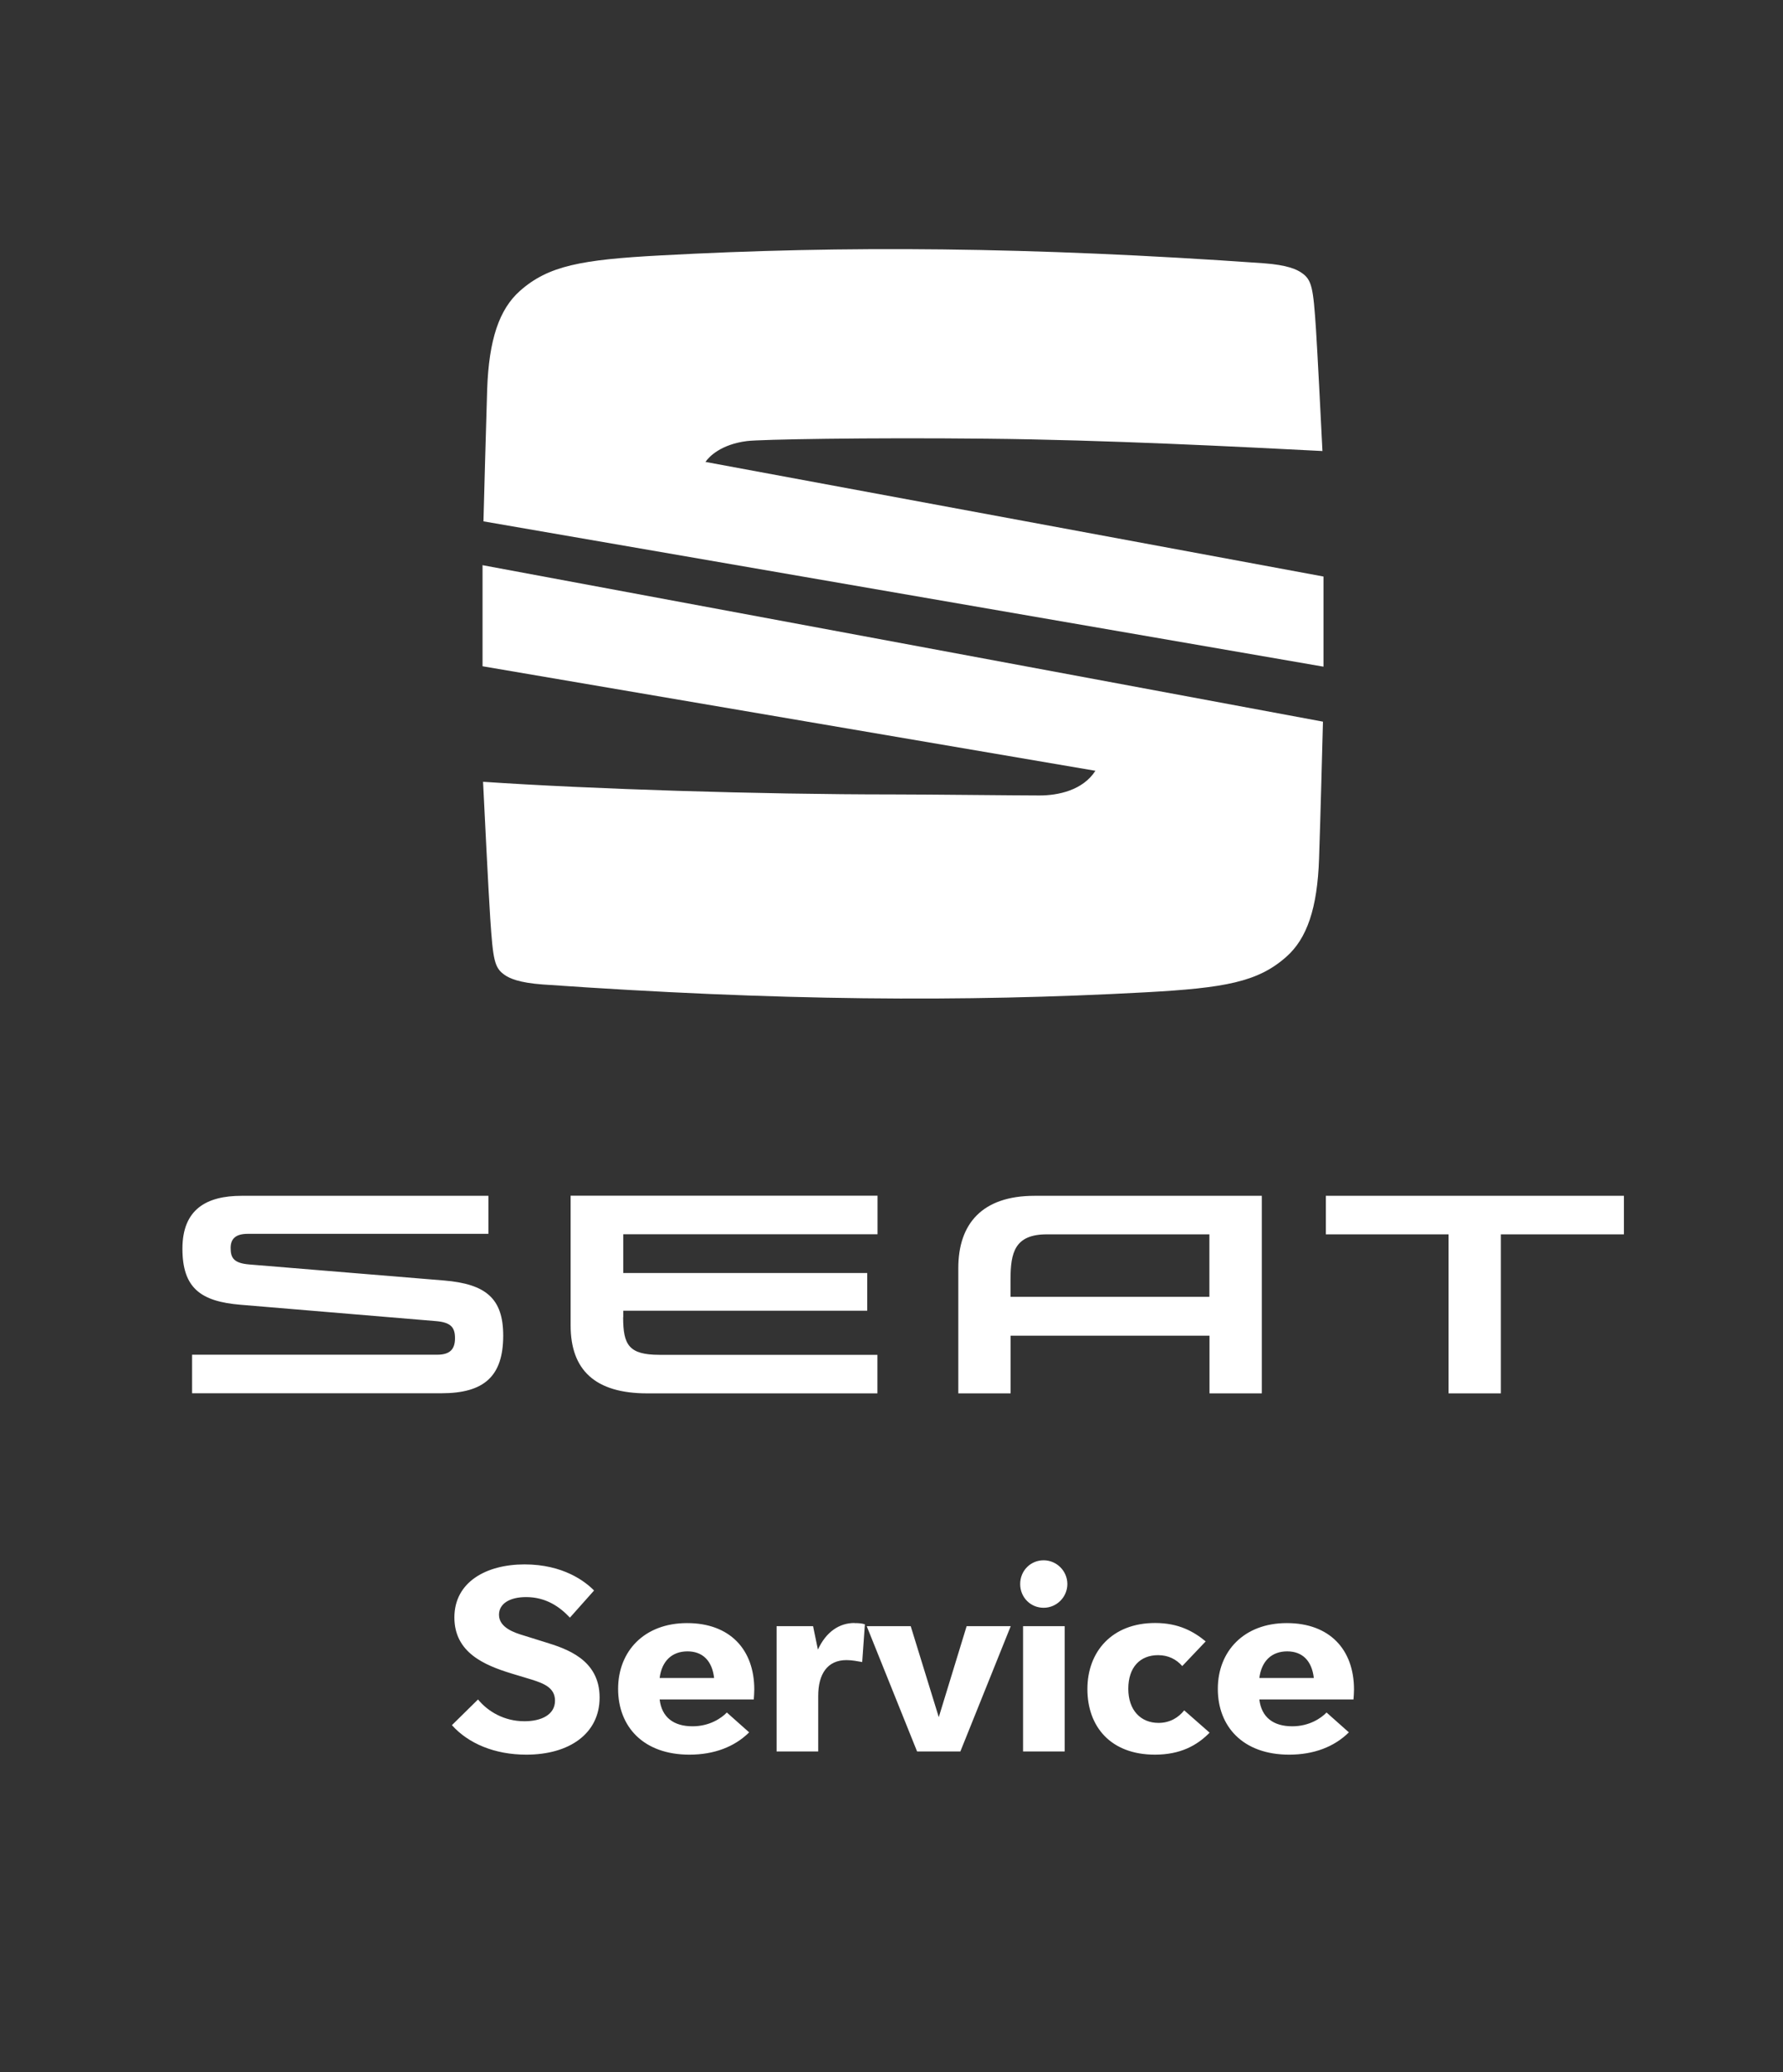 <?xml version="1.0" encoding="UTF-8"?>
<svg xmlns="http://www.w3.org/2000/svg" id="Layer_1" data-name="Layer 1" viewBox="0 0 173.48 201.6">
  <rect x="0" y="0" width="173.48" height="201.6" fill="#333333" stroke="none"/>
  <defs>
    <style>
      .cls-1 {
        fill: #fff;
      }
    </style>
  </defs>
  <path class="cls-1" d="M125.24,160.66c1.48,0,2.4.92,2.59,2.59h-5.3c.21-1.65,1.2-2.59,2.71-2.59M131.74,164.38c0-3.91-2.38-6.47-6.54-6.47s-6.71,2.73-6.71,6.4,2.45,6.4,6.94,6.4c2.38,0,4.38-.75,5.81-2.17l-2.17-1.93c-.54.56-1.69,1.34-3.34,1.34-1.81,0-2.99-.85-3.2-2.61h9.16c.02-.31.05-.64.05-.97M112.37,170.71c2.47,0,4.1-.89,5.32-2.14l-2.47-2.17c-.54.68-1.37,1.22-2.5,1.22-1.72,0-2.94-1.22-2.94-3.32s1.15-3.27,2.9-3.27c.99,0,1.77.4,2.35,1.06l2.28-2.4c-1.18-.97-2.64-1.79-4.92-1.79-4.19,0-6.59,2.78-6.59,6.43s2.26,6.38,6.57,6.38M99.54,170.4h4.05v-12.19h-4.05v12.19ZM101.54,156.42c1.27,0,2.31-1.04,2.31-2.31s-1.04-2.31-2.31-2.31-2.28,1.01-2.28,2.31,1.01,2.31,2.28,2.31M94.05,158.21l-2.71,8.85-2.73-8.85h-4.28l4.9,12.19h4.21l4.9-12.19h-4.28ZM83.13,157.9c-1.46,0-2.75.85-3.55,2.59l-.47-2.28h-3.55v12.19h4.05v-5.41c0-2.12.89-3.48,2.75-3.48.56,0,1.13.12,1.53.19l.26-3.67c-.26-.09-.56-.12-1.01-.12M66.89,160.66c1.48,0,2.4.92,2.59,2.59h-5.3c.21-1.65,1.2-2.59,2.71-2.59M73.39,164.38c0-3.91-2.38-6.47-6.54-6.47s-6.71,2.73-6.71,6.4,2.45,6.4,6.94,6.4c2.38,0,4.38-.75,5.81-2.17l-2.17-1.93c-.54.56-1.69,1.34-3.34,1.34-1.81,0-2.99-.85-3.2-2.61h9.16c.02-.31.05-.64.05-.97M51.21,170.71c4.19,0,7.13-2.05,7.13-5.56,0-3.72-3.27-4.76-5.32-5.39l-2.05-.64c-.87-.26-2.42-.75-2.42-2.02,0-1.08,1.04-1.72,2.64-1.72,1.95,0,3.3.97,4.26,2l2.35-2.64c-.85-.87-2.99-2.54-6.76-2.54s-6.83,1.74-6.83,5.16,2.92,4.64,5.51,5.44l2.02.61c1.2.38,2.26.8,2.26,2.05,0,1.37-1.34,2-2.97,2-2,0-3.58-.97-4.52-2.12l-2.54,2.5c1.6,1.79,4.17,2.87,7.23,2.87"></path>
  <path class="cls-1" d="M117.67,120.09v6.08h-19.35v-1.69c0-2.63.42-4.39,3.53-4.39h15.82ZM100.66,116.34c-5.09,0-7.42,2.71-7.42,7.03v12.19h5.09v-5.61h19.35v5.61h5.09v-19.22h-22.1ZM129,116.34v3.75h11.94v15.47h5.09v-15.47h11.97v-3.75h-29.01ZM60.63,128.16c0,2.68.55,3.65,3.53,3.65h21.21v3.75h-22.4c-5.09,0-7.45-2.29-7.45-6.61v-12.62h29.86v3.75h-24.74v3.77h23.74v3.67h-23.74v.62ZM24.28,123.02c-1.57-.12-1.84-.67-1.84-1.61,0-.87.47-1.37,1.66-1.37h23.42v-3.7h-24.01c-3.43,0-5.76,1.32-5.76,5.14s1.76,5.14,5.66,5.46l19,1.59c1.47.12,1.86.62,1.86,1.66s-.45,1.61-1.74,1.61h-23.84v3.75h24.26c4.17,0,6.01-1.67,6.01-5.61,0-3.6-1.67-5.02-5.74-5.36l-18.95-1.56Z"></path>
  <path class="cls-1" d="M47.04,50.71c.07-2.62.24-9.05.36-12.84.17-4.84,1.18-7.79,3.19-9.57,2.76-2.45,5.98-3.04,13.67-3.45,17.81-.97,35.94-.84,58.66.76,2.36.17,3.26.61,3.72.93,1.01.69,1.13,1.46,1.4,5.49.15,2.31.46,8.46.63,11.85-7.84-.4-21.14-1.09-32.73-1.2-11.59-.12-22.02.07-23.26.23-2.53.32-3.69,1.51-4.04,2.03l60.13,11.15v8.77l-81.74-14.14Z"></path>
  <path class="cls-1" d="M46.97,54.99l81.75,15.22c-.06,2.22-.24,9.27-.38,13.31-.16,4.85-1.18,7.8-3.19,9.57-2.76,2.45-5.98,3.03-13.67,3.45-17.81.97-35.94.83-58.66-.76-2.36-.17-3.26-.61-3.72-.93-1-.69-1.13-1.46-1.4-5.49-.18-2.7-.57-10.66-.7-13.3,10.54.71,26.74,1.23,39.93,1.23,3.31,0,11.93.1,14.22.1,1.79,0,4.2-.49,5.43-2.4l-59.63-10.17v-9.86Z"></path>
</svg>
